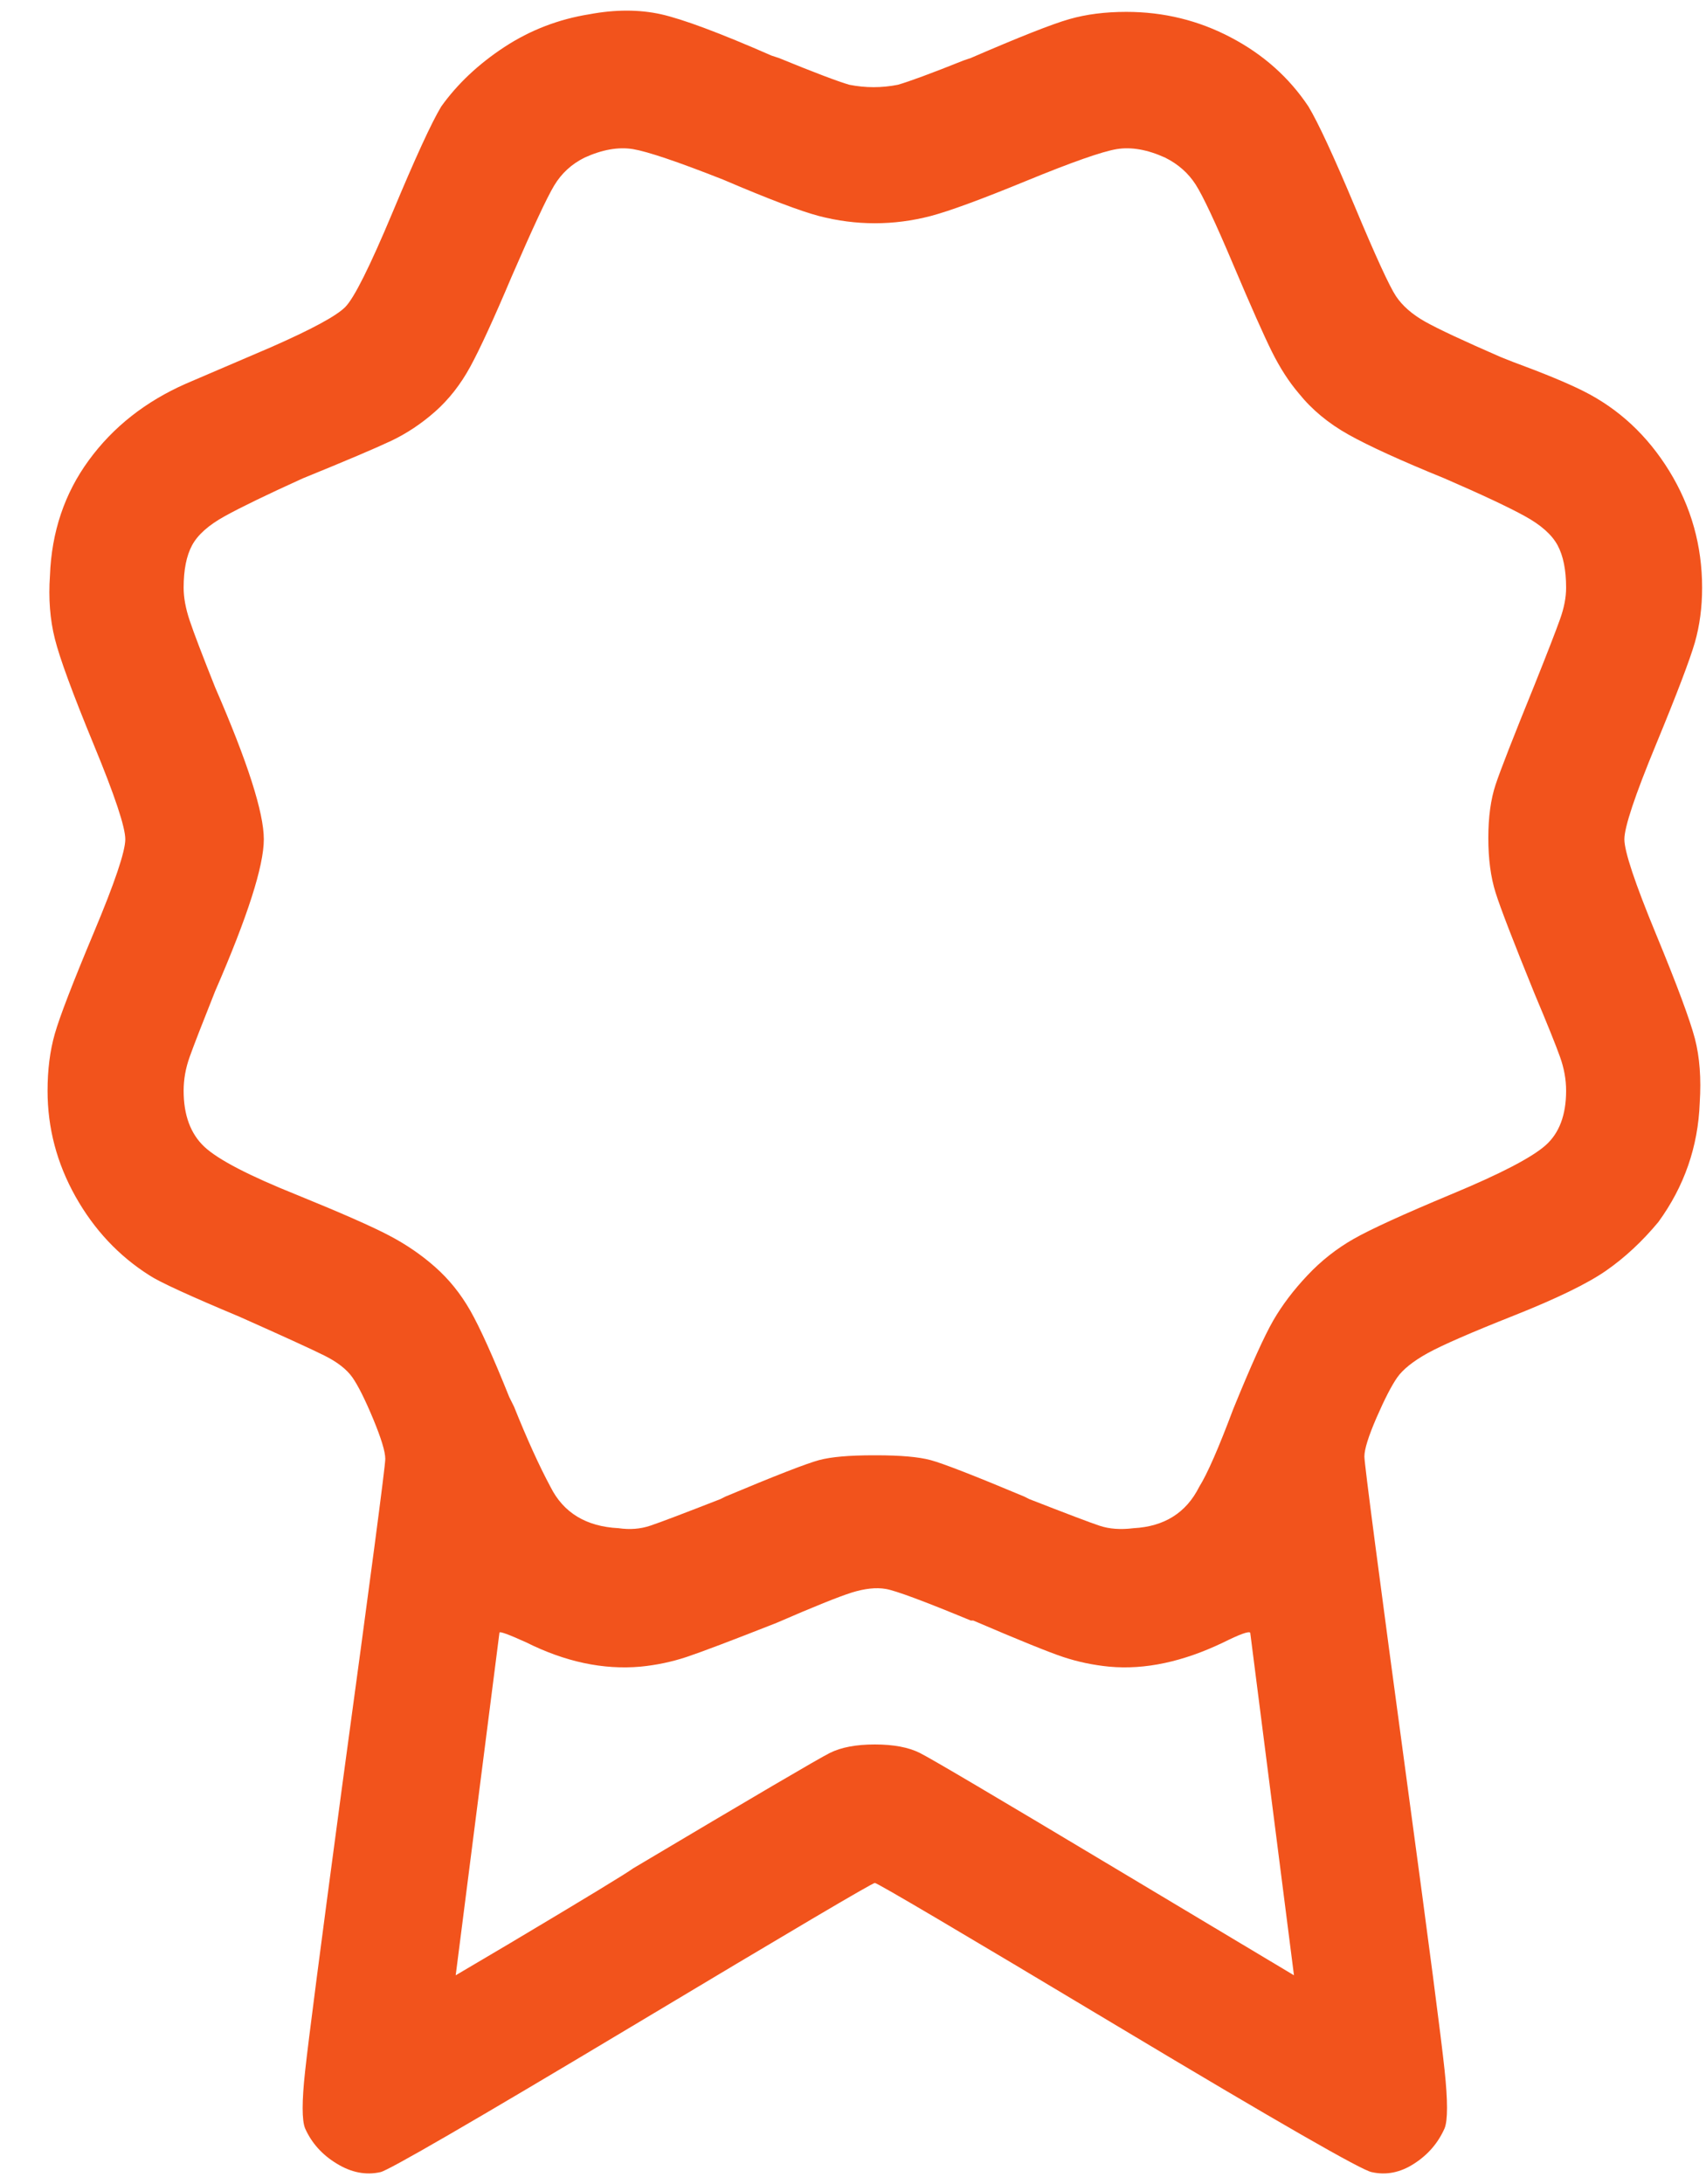 <svg width="25" height="32" viewBox="0 0 25 32" fill="none" xmlns="http://www.w3.org/2000/svg">
<path d="M8.637 0.209C8.186 0.281 7.77 0.441 7.39 0.69C7.011 0.939 6.702 1.23 6.465 1.562C6.322 1.8 6.085 2.316 5.753 3.111C5.42 3.906 5.189 4.369 5.058 4.5C4.928 4.63 4.566 4.826 3.972 5.087L2.726 5.621C2.133 5.882 1.658 6.256 1.302 6.743C0.946 7.229 0.756 7.793 0.732 8.434C0.709 8.766 0.732 9.075 0.804 9.36C0.875 9.645 1.065 10.161 1.373 10.909C1.682 11.656 1.836 12.119 1.836 12.297C1.836 12.475 1.682 12.932 1.373 13.668C1.065 14.404 0.875 14.896 0.804 15.145C0.732 15.395 0.697 15.674 0.697 15.982C0.697 16.528 0.833 17.044 1.106 17.531C1.379 18.017 1.741 18.403 2.192 18.688C2.335 18.783 2.774 18.985 3.51 19.293C4.15 19.578 4.566 19.768 4.756 19.863C4.946 19.958 5.082 20.065 5.165 20.183C5.248 20.302 5.349 20.504 5.468 20.789C5.586 21.074 5.646 21.269 5.646 21.376C5.646 21.483 5.432 23.103 5.005 26.236C4.696 28.539 4.518 29.909 4.471 30.349C4.423 30.788 4.423 31.067 4.471 31.185C4.566 31.399 4.72 31.571 4.934 31.701C5.147 31.832 5.361 31.874 5.575 31.826C5.693 31.802 6.922 31.09 9.26 29.69C11.598 28.289 12.784 27.589 12.82 27.589C12.856 27.589 14.043 28.289 16.381 29.69C18.718 31.09 19.959 31.802 20.101 31.826C20.315 31.874 20.523 31.832 20.724 31.701C20.926 31.571 21.074 31.399 21.169 31.185C21.217 31.067 21.217 30.782 21.169 30.331C21.122 29.88 20.944 28.515 20.635 26.236C20.208 23.079 19.994 21.447 19.994 21.341C19.994 21.234 20.054 21.044 20.172 20.771C20.291 20.498 20.392 20.302 20.475 20.183C20.558 20.065 20.706 19.946 20.92 19.827C21.134 19.709 21.555 19.525 22.184 19.276C22.813 19.026 23.264 18.807 23.537 18.617C23.81 18.427 24.065 18.19 24.302 17.905C24.682 17.383 24.884 16.801 24.908 16.16C24.931 15.804 24.908 15.49 24.837 15.217C24.765 14.944 24.576 14.433 24.267 13.686C23.958 12.938 23.804 12.475 23.804 12.297C23.804 12.119 23.958 11.656 24.267 10.909C24.576 10.161 24.765 9.662 24.837 9.413C24.908 9.164 24.943 8.897 24.943 8.612C24.943 7.995 24.783 7.425 24.463 6.903C24.142 6.381 23.721 5.989 23.199 5.728C22.961 5.609 22.617 5.467 22.166 5.301L21.988 5.23C21.442 4.992 21.074 4.82 20.884 4.713C20.695 4.607 20.552 4.482 20.457 4.34C20.362 4.197 20.16 3.758 19.852 3.022C19.543 2.286 19.318 1.8 19.175 1.562C18.891 1.135 18.511 0.797 18.036 0.548C17.561 0.298 17.051 0.174 16.505 0.174C16.197 0.174 15.918 0.209 15.668 0.281C15.419 0.352 14.938 0.542 14.226 0.85L14.12 0.886C13.645 1.076 13.325 1.194 13.158 1.242C12.921 1.289 12.684 1.289 12.446 1.242C12.28 1.194 11.936 1.064 11.414 0.85L11.307 0.815C10.547 0.482 10.007 0.281 9.687 0.209C9.366 0.138 9.016 0.138 8.637 0.209ZM10.595 2.631C11.259 2.915 11.728 3.093 12.001 3.165C12.274 3.236 12.547 3.271 12.82 3.271C13.093 3.271 13.366 3.236 13.639 3.165C13.912 3.093 14.381 2.921 15.045 2.648C15.71 2.375 16.149 2.221 16.363 2.185C16.576 2.15 16.814 2.191 17.075 2.31C17.265 2.405 17.413 2.536 17.52 2.702C17.627 2.868 17.811 3.26 18.072 3.877C18.333 4.494 18.523 4.921 18.641 5.158C18.76 5.396 18.891 5.598 19.033 5.764C19.223 6.001 19.466 6.203 19.763 6.369C20.06 6.535 20.528 6.749 21.169 7.01C21.715 7.247 22.107 7.431 22.344 7.562C22.582 7.692 22.742 7.835 22.825 7.989C22.908 8.143 22.95 8.351 22.95 8.612C22.95 8.754 22.92 8.909 22.86 9.075C22.801 9.241 22.677 9.561 22.487 10.036C22.178 10.796 21.988 11.282 21.917 11.496C21.846 11.71 21.81 11.971 21.81 12.279C21.81 12.588 21.846 12.855 21.917 13.08C21.988 13.306 22.178 13.798 22.487 14.558C22.677 15.009 22.801 15.318 22.86 15.484C22.92 15.65 22.95 15.816 22.95 15.982C22.95 16.338 22.849 16.605 22.647 16.783C22.445 16.961 21.988 17.199 21.276 17.495C20.564 17.792 20.083 18.012 19.834 18.154C19.585 18.296 19.359 18.474 19.158 18.688C18.956 18.902 18.79 19.121 18.659 19.347C18.529 19.572 18.333 20.005 18.072 20.646C17.858 21.216 17.692 21.596 17.573 21.786C17.383 22.165 17.063 22.367 16.612 22.391C16.422 22.415 16.256 22.403 16.113 22.355C15.971 22.308 15.627 22.177 15.081 21.964L15.01 21.928C14.274 21.619 13.817 21.442 13.639 21.394C13.461 21.346 13.194 21.323 12.838 21.323H12.802C12.446 21.323 12.179 21.346 12.001 21.394C11.823 21.442 11.366 21.619 10.63 21.928L10.559 21.964C10.013 22.177 9.669 22.308 9.527 22.355C9.384 22.403 9.23 22.415 9.064 22.391C8.589 22.367 8.257 22.165 8.067 21.786C7.901 21.477 7.723 21.085 7.533 20.611L7.462 20.468C7.224 19.875 7.034 19.454 6.892 19.204C6.75 18.955 6.577 18.741 6.376 18.564C6.174 18.385 5.948 18.231 5.699 18.101C5.45 17.97 5.005 17.774 4.364 17.513C3.652 17.228 3.195 16.991 2.993 16.801C2.792 16.611 2.691 16.338 2.691 15.982C2.691 15.816 2.72 15.65 2.78 15.484C2.839 15.318 2.964 14.997 3.153 14.522C3.628 13.431 3.866 12.689 3.866 12.297C3.866 11.905 3.628 11.164 3.153 10.072C2.964 9.597 2.839 9.271 2.78 9.093C2.72 8.915 2.691 8.754 2.691 8.612C2.691 8.351 2.732 8.143 2.815 7.989C2.898 7.835 3.059 7.692 3.296 7.562C3.533 7.431 3.913 7.247 4.435 7.01C5.076 6.749 5.509 6.565 5.735 6.458C5.96 6.351 6.174 6.209 6.376 6.031C6.577 5.853 6.75 5.633 6.892 5.372C7.034 5.111 7.236 4.672 7.497 4.055C7.806 3.343 8.013 2.898 8.12 2.72C8.227 2.541 8.375 2.405 8.565 2.31C8.826 2.191 9.064 2.15 9.277 2.185C9.491 2.221 9.93 2.369 10.595 2.631ZM14.262 23.744C14.927 24.029 15.366 24.207 15.579 24.278C15.793 24.349 16.018 24.397 16.256 24.42C16.778 24.468 17.336 24.349 17.929 24.064C18.167 23.946 18.297 23.898 18.321 23.922L18.962 28.942C18.962 28.942 18.09 28.42 16.345 27.376C14.6 26.331 13.645 25.767 13.479 25.684C13.313 25.601 13.093 25.56 12.82 25.56C12.547 25.56 12.328 25.601 12.161 25.684C11.995 25.767 11.034 26.331 9.277 27.376C9.182 27.447 8.577 27.815 7.462 28.479L6.678 28.942L7.319 23.922C7.319 23.898 7.45 23.946 7.711 24.064C8.281 24.349 8.838 24.468 9.384 24.42C9.622 24.397 9.847 24.349 10.061 24.278C10.274 24.207 10.713 24.041 11.378 23.779C11.924 23.542 12.292 23.394 12.482 23.334C12.672 23.275 12.838 23.257 12.98 23.281C13.123 23.305 13.538 23.459 14.226 23.744H14.262Z" fill="#F2531C"/>
</svg>
